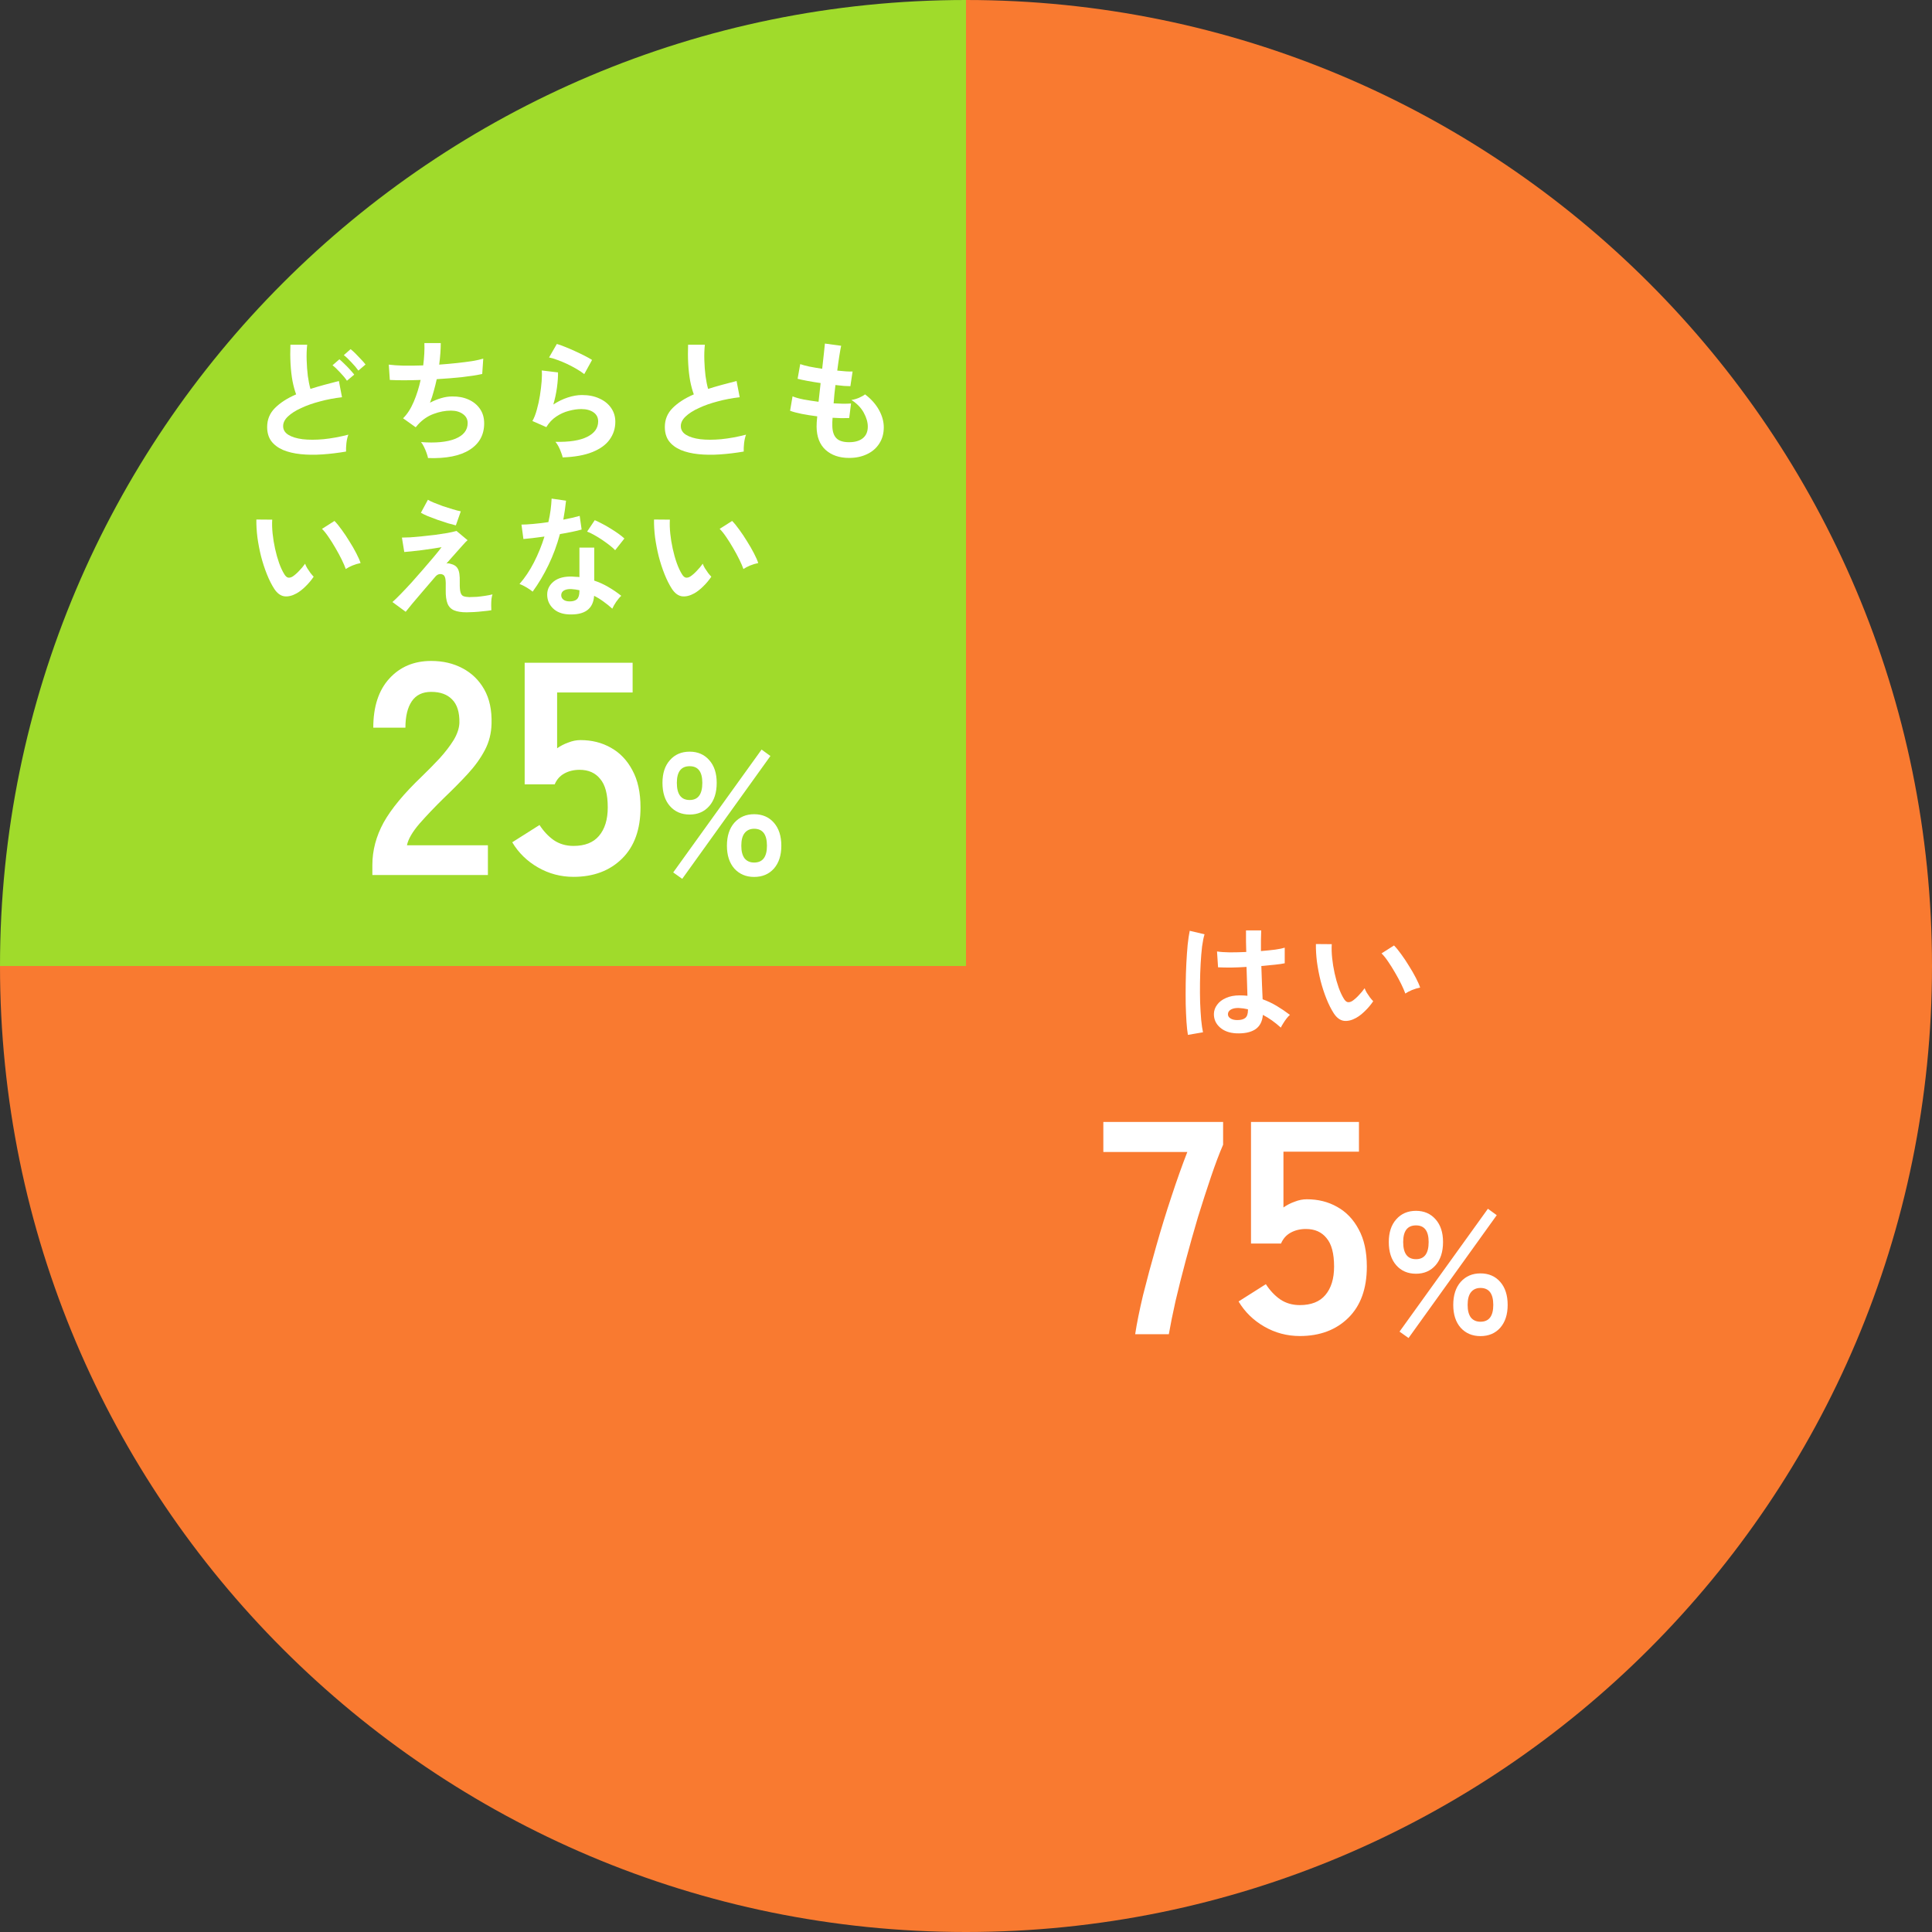 <svg width="223" height="223" viewBox="0 0 223 223" fill="none" xmlns="http://www.w3.org/2000/svg">
<rect x="0" y="0" width="223" height="223" fill="#333333" stroke="none"/>
<g clip-path="url(#clip0_2296_369)">
<path fill-rule="evenodd" clip-rule="evenodd" d="M111.5 0C173.08 0 223 49.92 223 111.5C223 173.08 173.08 223 111.5 223C49.92 223 0 173.08 0 111.5H111.5V0Z" fill="#F97A30"/>
<path fill-rule="evenodd" clip-rule="evenodd" d="M0 111.5C0 49.92 49.92 0 111.5 0V111.5H0Z" fill="#A0DB2B"/>
<path d="M156.538 117.485C156.038 117.765 155.568 117.88 155.128 117.83C154.688 117.77 154.298 117.485 153.958 116.975C153.648 116.495 153.363 115.93 153.103 115.28C152.843 114.63 152.618 113.94 152.428 113.21C152.248 112.48 152.108 111.75 152.008 111.02C151.918 110.29 151.878 109.605 151.888 108.965L153.718 108.98C153.688 109.47 153.703 110.005 153.763 110.585C153.823 111.165 153.918 111.75 154.048 112.34C154.178 112.93 154.333 113.48 154.513 113.99C154.693 114.49 154.888 114.91 155.098 115.25C155.238 115.49 155.388 115.63 155.548 115.67C155.718 115.7 155.898 115.655 156.088 115.535C156.328 115.375 156.578 115.155 156.838 114.875C157.108 114.595 157.333 114.325 157.513 114.065C157.563 114.215 157.643 114.385 157.753 114.575C157.873 114.765 157.998 114.95 158.128 115.13C158.268 115.31 158.393 115.455 158.503 115.565C158.233 115.965 157.923 116.335 157.573 116.675C157.233 117.015 156.888 117.285 156.538 117.485ZM162.208 114.68C162.108 114.39 161.953 114.03 161.743 113.6C161.533 113.17 161.293 112.725 161.023 112.265C160.753 111.795 160.483 111.365 160.213 110.975C159.943 110.575 159.693 110.265 159.463 110.045L160.903 109.13C161.153 109.38 161.428 109.715 161.728 110.135C162.038 110.555 162.338 111.005 162.628 111.485C162.928 111.955 163.193 112.415 163.423 112.865C163.653 113.305 163.818 113.68 163.918 113.99C163.608 114.05 163.293 114.145 162.973 114.275C162.663 114.405 162.408 114.54 162.208 114.68Z" fill="white"/>
<path d="M142.679 119.271C141.899 119.231 141.274 119.001 140.804 118.581C140.334 118.161 140.104 117.641 140.114 117.021C140.124 116.641 140.249 116.291 140.489 115.971C140.729 115.641 141.069 115.381 141.509 115.191C141.949 114.991 142.474 114.891 143.084 114.891C143.404 114.891 143.704 114.906 143.984 114.936C143.974 114.496 143.959 113.996 143.939 113.436C143.919 112.876 143.899 112.266 143.879 111.606C143.259 111.646 142.659 111.671 142.079 111.681C141.499 111.681 141.004 111.671 140.594 111.651L140.474 109.821C140.844 109.881 141.329 109.916 141.929 109.926C142.539 109.926 143.179 109.911 143.849 109.881C143.839 109.481 143.829 109.076 143.819 108.666C143.819 108.246 143.819 107.821 143.819 107.391H145.574C145.564 107.771 145.554 108.161 145.544 108.561C145.544 108.961 145.544 109.366 145.544 109.776C146.144 109.726 146.689 109.671 147.179 109.611C147.669 109.541 148.039 109.466 148.289 109.386V111.186C148.009 111.246 147.629 111.301 147.149 111.351C146.669 111.401 146.149 111.451 145.589 111.501C145.609 112.231 145.634 112.931 145.664 113.601C145.694 114.261 145.719 114.841 145.739 115.341C146.299 115.541 146.839 115.796 147.359 116.106C147.879 116.416 148.389 116.761 148.889 117.141C148.779 117.231 148.649 117.371 148.499 117.561C148.359 117.741 148.229 117.931 148.109 118.131C147.989 118.321 147.899 118.481 147.839 118.611C147.169 118.001 146.479 117.511 145.769 117.141C145.699 117.931 145.394 118.496 144.854 118.836C144.324 119.166 143.599 119.311 142.679 119.271ZM137.114 119.451C137.044 119.061 136.989 118.561 136.949 117.951C136.909 117.331 136.879 116.646 136.859 115.896C136.849 115.136 136.849 114.356 136.859 113.556C136.869 112.746 136.894 111.956 136.934 111.186C136.974 110.416 137.024 109.706 137.084 109.056C137.154 108.406 137.234 107.866 137.324 107.436L139.034 107.841C138.924 108.191 138.829 108.661 138.749 109.251C138.679 109.841 138.624 110.501 138.584 111.231C138.544 111.951 138.519 112.696 138.509 113.466C138.499 114.236 138.504 114.986 138.524 115.716C138.554 116.436 138.594 117.096 138.644 117.696C138.704 118.296 138.774 118.781 138.854 119.151L137.114 119.451ZM142.814 117.741C143.224 117.741 143.529 117.661 143.729 117.501C143.939 117.331 144.044 117.031 144.044 116.601V116.496C143.704 116.416 143.349 116.366 142.979 116.346C142.609 116.336 142.309 116.396 142.079 116.526C141.859 116.656 141.744 116.826 141.734 117.036C141.724 117.246 141.819 117.416 142.019 117.546C142.219 117.676 142.484 117.741 142.814 117.741Z" fill="white"/>
<path d="M163.441 147.02C162.494 147.02 161.734 146.693 161.161 146.04C160.587 145.386 160.301 144.493 160.301 143.36C160.301 142.253 160.587 141.38 161.161 140.74C161.734 140.086 162.494 139.76 163.441 139.76C164.374 139.76 165.127 140.086 165.701 140.74C166.274 141.38 166.561 142.253 166.561 143.36C166.561 144.493 166.274 145.386 165.701 146.04C165.127 146.693 164.374 147.02 163.441 147.02ZM170.881 154.22C169.947 154.22 169.187 153.9 168.601 153.26C168.027 152.606 167.741 151.726 167.741 150.62C167.741 149.5 168.027 148.613 168.601 147.96C169.187 147.306 169.947 146.98 170.881 146.98C171.827 146.98 172.587 147.306 173.161 147.96C173.734 148.613 174.021 149.5 174.021 150.62C174.021 151.726 173.734 152.606 173.161 153.26C172.587 153.9 171.827 154.22 170.881 154.22ZM162.581 154.44L161.541 153.7L171.741 139.52L172.761 140.26L162.581 154.44ZM170.881 152.56C171.867 152.56 172.361 151.913 172.361 150.62C172.361 149.313 171.867 148.66 170.881 148.66C170.414 148.66 170.047 148.826 169.781 149.16C169.527 149.48 169.401 149.966 169.401 150.62C169.401 151.26 169.527 151.746 169.781 152.08C170.047 152.4 170.414 152.56 170.881 152.56ZM163.441 145.34C164.414 145.34 164.901 144.68 164.901 143.36C164.901 142.08 164.414 141.44 163.441 141.44C162.454 141.44 161.961 142.08 161.961 143.36C161.961 144.68 162.454 145.34 163.441 145.34Z" fill="white"/>
<path d="M150.031 154.21C148.561 154.21 147.196 153.848 145.936 153.125C144.676 152.402 143.684 151.433 142.961 150.22L146.111 148.225C146.578 148.948 147.126 149.532 147.756 149.975C148.409 150.418 149.168 150.64 150.031 150.64C151.338 150.64 152.318 150.255 152.971 149.485C153.648 148.692 153.986 147.595 153.986 146.195C153.986 144.678 153.694 143.582 153.111 142.905C152.551 142.205 151.758 141.855 150.731 141.855C150.078 141.855 149.494 141.995 148.981 142.275C148.468 142.555 148.094 142.975 147.861 143.535H144.396V129.5H156.856V132.93H148.141V139.37C148.538 139.09 148.969 138.868 149.436 138.705C149.903 138.518 150.369 138.425 150.836 138.425C152.143 138.425 153.309 138.717 154.336 139.3C155.386 139.883 156.214 140.747 156.821 141.89C157.451 143.033 157.766 144.468 157.766 146.195C157.766 148.738 157.054 150.71 155.631 152.11C154.208 153.51 152.341 154.21 150.031 154.21Z" fill="white"/>
<path d="M131.027 154C131.213 152.763 131.517 151.258 131.937 149.485C132.38 147.712 132.882 145.845 133.442 143.885C134.002 141.902 134.597 139.965 135.227 138.075C135.857 136.162 136.463 134.458 137.047 132.965H127.352V129.5H141.177V132.125C140.733 133.152 140.267 134.388 139.777 135.835C139.287 137.282 138.785 138.833 138.272 140.49C137.782 142.147 137.315 143.803 136.872 145.46C136.428 147.117 136.032 148.692 135.682 150.185C135.355 151.655 135.098 152.927 134.912 154H131.027Z" fill="white"/>
<path d="M80.14 68.485C79.64 68.765 79.17 68.88 78.73 68.83C78.29 68.77 77.9 68.485 77.56 67.975C77.25 67.495 76.965 66.93 76.705 66.28C76.445 65.63 76.22 64.94 76.03 64.21C75.85 63.48 75.71 62.75 75.61 62.02C75.52 61.29 75.48 60.605 75.49 59.965L77.32 59.98C77.29 60.47 77.305 61.005 77.365 61.585C77.425 62.165 77.52 62.75 77.65 63.34C77.78 63.93 77.935 64.48 78.115 64.99C78.295 65.49 78.49 65.91 78.7 66.25C78.84 66.49 78.99 66.63 79.15 66.67C79.32 66.7 79.5 66.655 79.69 66.535C79.93 66.375 80.18 66.155 80.44 65.875C80.71 65.595 80.935 65.325 81.115 65.065C81.165 65.215 81.245 65.385 81.355 65.575C81.475 65.765 81.6 65.95 81.73 66.13C81.87 66.31 81.995 66.455 82.105 66.565C81.835 66.965 81.525 67.335 81.175 67.675C80.835 68.015 80.49 68.285 80.14 68.485ZM85.81 65.68C85.71 65.39 85.555 65.03 85.345 64.6C85.135 64.17 84.895 63.725 84.625 63.265C84.355 62.795 84.085 62.365 83.815 61.975C83.545 61.575 83.295 61.265 83.065 61.045L84.505 60.13C84.755 60.38 85.03 60.715 85.33 61.135C85.64 61.555 85.94 62.005 86.23 62.485C86.53 62.955 86.795 63.415 87.025 63.865C87.255 64.305 87.42 64.68 87.52 64.99C87.21 65.05 86.895 65.145 86.575 65.275C86.265 65.405 86.01 65.54 85.81 65.68Z" fill="white"/>
<path d="M65.62 70.916C64.85 70.876 64.245 70.636 63.805 70.196C63.365 69.756 63.15 69.221 63.16 68.591C63.17 68.001 63.425 67.506 63.925 67.106C64.435 66.706 65.145 66.521 66.055 66.551C66.195 66.561 66.335 66.571 66.475 66.581C66.615 66.581 66.75 66.591 66.88 66.611V63.206H68.59V67.016C69.16 67.206 69.7 67.451 70.21 67.751C70.73 68.051 71.23 68.391 71.71 68.771C71.53 68.931 71.335 69.161 71.125 69.461C70.925 69.761 70.775 70.026 70.675 70.256C70.355 69.966 70.02 69.696 69.67 69.446C69.32 69.186 68.955 68.961 68.575 68.771C68.475 70.291 67.49 71.006 65.62 70.916ZM61.48 68.291C61.32 68.151 61.09 67.991 60.79 67.811C60.49 67.631 60.215 67.496 59.965 67.406C60.585 66.696 61.14 65.866 61.63 64.916C62.12 63.956 62.525 62.961 62.845 61.931C62.345 62.001 61.88 62.061 61.45 62.111C61.02 62.161 60.675 62.196 60.415 62.216L60.19 60.551C60.54 60.551 60.99 60.526 61.54 60.476C62.1 60.426 62.685 60.356 63.295 60.266C63.405 59.796 63.49 59.336 63.55 58.886C63.61 58.426 63.65 57.981 63.67 57.551L65.335 57.791C65.255 58.541 65.15 59.271 65.02 59.981C65.37 59.911 65.705 59.841 66.025 59.771C66.355 59.691 66.65 59.616 66.91 59.546L67.135 61.121C66.825 61.211 66.45 61.301 66.01 61.391C65.58 61.481 65.12 61.566 64.63 61.646C64.29 62.906 63.85 64.096 63.31 65.216C62.77 66.336 62.16 67.361 61.48 68.291ZM71.005 63.506C70.845 63.336 70.63 63.146 70.36 62.936C70.09 62.726 69.8 62.516 69.49 62.306C69.18 62.096 68.87 61.906 68.56 61.736C68.26 61.566 67.995 61.441 67.765 61.361L68.65 60.041C68.89 60.141 69.17 60.276 69.49 60.446C69.81 60.606 70.135 60.791 70.465 61.001C70.795 61.201 71.1 61.401 71.38 61.601C71.66 61.801 71.89 61.986 72.07 62.156L71.005 63.506ZM65.755 69.416C66.135 69.416 66.415 69.331 66.595 69.161C66.785 68.981 66.88 68.671 66.88 68.231V68.126C66.57 68.056 66.25 68.011 65.92 67.991C65.58 67.981 65.305 68.036 65.095 68.156C64.895 68.276 64.79 68.446 64.78 68.666C64.77 68.886 64.85 69.066 65.02 69.206C65.19 69.346 65.435 69.416 65.755 69.416Z" fill="white"/>
<path d="M53.862 70.675C53.262 70.675 52.782 70.6 52.422 70.451C52.062 70.3 51.807 70.04 51.657 69.671C51.507 69.29 51.437 68.77 51.447 68.111C51.467 67.46 51.452 67.016 51.402 66.775C51.352 66.535 51.257 66.385 51.117 66.326C50.787 66.186 50.492 66.27 50.232 66.581C49.732 67.16 49.252 67.721 48.792 68.26C48.342 68.79 47.942 69.26 47.592 69.671C47.252 70.081 46.997 70.395 46.827 70.615L45.297 69.49C45.537 69.281 45.847 68.981 46.227 68.591C46.607 68.201 47.022 67.76 47.472 67.27C47.922 66.77 48.367 66.266 48.807 65.755C49.257 65.236 49.672 64.751 50.052 64.3C50.432 63.85 50.737 63.471 50.967 63.16C50.687 63.211 50.342 63.266 49.932 63.325C49.522 63.386 49.097 63.446 48.657 63.505C48.227 63.556 47.832 63.6 47.472 63.641C47.112 63.681 46.842 63.706 46.662 63.715L46.392 62.05C46.642 62.05 46.972 62.041 47.382 62.02C47.792 61.99 48.242 61.95 48.732 61.901C49.222 61.85 49.717 61.795 50.217 61.736C50.717 61.666 51.182 61.596 51.612 61.526C52.042 61.446 52.402 61.365 52.692 61.285L53.967 62.35C53.857 62.441 53.682 62.62 53.442 62.891C53.202 63.151 52.917 63.471 52.587 63.85C52.257 64.221 51.902 64.621 51.522 65.05C51.662 65.01 51.827 65.02 52.017 65.081C52.217 65.13 52.377 65.195 52.497 65.275C52.637 65.365 52.747 65.481 52.827 65.621C52.917 65.76 52.982 65.96 53.022 66.221C53.062 66.471 53.077 66.816 53.067 67.255C53.057 67.766 53.087 68.141 53.157 68.38C53.227 68.611 53.342 68.755 53.502 68.816C53.672 68.876 53.892 68.91 54.162 68.921C54.412 68.921 54.702 68.91 55.032 68.891C55.362 68.861 55.687 68.82 56.007 68.77C56.337 68.721 56.617 68.665 56.847 68.606C56.797 68.736 56.757 68.915 56.727 69.145C56.707 69.376 56.697 69.611 56.697 69.85C56.697 70.091 56.702 70.285 56.712 70.436C56.422 70.486 56.102 70.525 55.752 70.555C55.402 70.596 55.062 70.626 54.732 70.645C54.402 70.665 54.112 70.675 53.862 70.675ZM52.617 60.641C52.397 60.59 52.097 60.511 51.717 60.401C51.347 60.281 50.952 60.151 50.532 60.011C50.122 59.861 49.737 59.715 49.377 59.575C49.027 59.425 48.762 59.295 48.582 59.185L49.392 57.685C49.532 57.776 49.757 57.886 50.067 58.016C50.387 58.145 50.737 58.281 51.117 58.42C51.507 58.55 51.887 58.67 52.257 58.781C52.627 58.891 52.937 58.971 53.187 59.02L52.617 60.641Z" fill="white"/>
<path d="M34.241 68.485C33.741 68.765 33.271 68.88 32.831 68.83C32.391 68.77 32.001 68.485 31.661 67.975C31.351 67.495 31.066 66.93 30.806 66.28C30.546 65.63 30.321 64.94 30.131 64.21C29.951 63.48 29.811 62.75 29.711 62.02C29.621 61.29 29.581 60.605 29.591 59.965L31.421 59.98C31.391 60.47 31.406 61.005 31.466 61.585C31.526 62.165 31.621 62.75 31.751 63.34C31.881 63.93 32.036 64.48 32.216 64.99C32.396 65.49 32.591 65.91 32.801 66.25C32.941 66.49 33.091 66.63 33.251 66.67C33.421 66.7 33.601 66.655 33.791 66.535C34.031 66.375 34.281 66.155 34.541 65.875C34.811 65.595 35.036 65.325 35.216 65.065C35.266 65.215 35.346 65.385 35.456 65.575C35.576 65.765 35.701 65.95 35.831 66.13C35.971 66.31 36.096 66.455 36.206 66.565C35.936 66.965 35.626 67.335 35.276 67.675C34.936 68.015 34.591 68.285 34.241 68.485ZM39.911 65.68C39.811 65.39 39.656 65.03 39.446 64.6C39.236 64.17 38.996 63.725 38.726 63.265C38.456 62.795 38.186 62.365 37.916 61.975C37.646 61.575 37.396 61.265 37.166 61.045L38.606 60.13C38.856 60.38 39.131 60.715 39.431 61.135C39.741 61.555 40.041 62.005 40.331 62.485C40.631 62.955 40.896 63.415 41.126 63.865C41.356 64.305 41.521 64.68 41.621 64.99C41.311 65.05 40.996 65.145 40.676 65.275C40.366 65.405 40.111 65.54 39.911 65.68Z" fill="white"/>
<path d="M98.005 52.856C96.885 52.856 95.98 52.546 95.29 51.926C94.61 51.306 94.265 50.411 94.255 49.241C94.255 49.101 94.26 48.931 94.27 48.731C94.29 48.531 94.31 48.306 94.33 48.056C93.69 47.976 93.09 47.881 92.53 47.771C91.98 47.661 91.535 47.541 91.195 47.411L91.48 45.746C91.78 45.876 92.2 45.996 92.74 46.106C93.29 46.206 93.87 46.296 94.48 46.376C94.52 46.026 94.56 45.671 94.6 45.311C94.64 44.951 94.68 44.586 94.72 44.216C94.17 44.136 93.655 44.051 93.175 43.961C92.695 43.871 92.325 43.791 92.065 43.721L92.365 42.026C92.605 42.116 92.955 42.211 93.415 42.311C93.875 42.401 94.37 42.486 94.9 42.566C94.98 41.916 95.045 41.331 95.095 40.811C95.155 40.291 95.195 39.906 95.215 39.656L97.09 39.911C97.03 40.181 96.96 40.571 96.88 41.081C96.8 41.581 96.72 42.146 96.64 42.776C97 42.816 97.335 42.846 97.645 42.866C97.955 42.886 98.21 42.891 98.41 42.881L98.155 44.576C97.965 44.576 97.72 44.566 97.42 44.546C97.12 44.516 96.79 44.481 96.43 44.441C96.39 44.801 96.35 45.156 96.31 45.506C96.28 45.856 96.25 46.206 96.22 46.556C96.62 46.576 96.99 46.591 97.33 46.601C97.68 46.601 97.98 46.591 98.23 46.571L98.02 48.251C97.75 48.261 97.45 48.266 97.12 48.266C96.8 48.256 96.46 48.241 96.1 48.221C96.09 48.391 96.08 48.556 96.07 48.716C96.07 48.866 96.07 49.011 96.07 49.151C96.08 49.791 96.235 50.266 96.535 50.576C96.835 50.886 97.325 51.041 98.005 51.041C98.675 51.041 99.2 50.891 99.58 50.591C99.97 50.281 100.165 49.831 100.165 49.241C100.165 48.741 100.01 48.206 99.7 47.636C99.39 47.066 98.915 46.576 98.275 46.166C98.555 46.126 98.85 46.041 99.16 45.911C99.47 45.771 99.7 45.641 99.85 45.521C100.55 46.051 101.085 46.651 101.455 47.321C101.825 47.991 102.01 48.656 102.01 49.316C102.01 50.046 101.835 50.676 101.485 51.206C101.145 51.736 100.675 52.141 100.075 52.421C99.475 52.711 98.785 52.856 98.005 52.856Z" fill="white"/>
<path d="M85.843 52.121C84.903 52.281 83.988 52.391 83.098 52.451C82.208 52.511 81.378 52.501 80.608 52.421C79.838 52.341 79.163 52.181 78.583 51.941C78.003 51.691 77.548 51.351 77.218 50.921C76.898 50.481 76.738 49.936 76.738 49.286C76.738 48.426 77.038 47.696 77.638 47.096C78.248 46.486 79.063 45.961 80.083 45.521C79.923 45.091 79.783 44.576 79.663 43.976C79.553 43.366 79.478 42.706 79.438 41.996C79.398 41.276 79.393 40.541 79.423 39.791H81.358C81.298 40.341 81.278 40.936 81.298 41.576C81.318 42.206 81.363 42.811 81.433 43.391C81.513 43.971 81.613 44.471 81.733 44.891C82.233 44.731 82.758 44.576 83.308 44.426C83.868 44.276 84.438 44.126 85.018 43.976L85.378 45.851C84.498 45.951 83.653 46.111 82.843 46.331C82.033 46.541 81.308 46.796 80.668 47.096C80.028 47.386 79.518 47.711 79.138 48.071C78.768 48.421 78.583 48.791 78.583 49.181C78.583 49.601 78.783 49.936 79.183 50.186C79.583 50.436 80.133 50.606 80.833 50.696C81.533 50.776 82.333 50.776 83.233 50.696C84.143 50.606 85.103 50.431 86.113 50.171C86.013 50.421 85.938 50.741 85.888 51.131C85.848 51.521 85.833 51.851 85.843 52.121Z" fill="white"/>
<path d="M64.948 52.796C64.918 52.646 64.858 52.456 64.768 52.226C64.688 51.996 64.588 51.766 64.468 51.536C64.348 51.306 64.228 51.126 64.108 50.996C65.708 51.036 66.928 50.846 67.768 50.426C68.618 50.006 69.043 49.411 69.043 48.641C69.043 48.191 68.863 47.841 68.503 47.591C68.143 47.341 67.673 47.216 67.093 47.216C66.643 47.216 66.163 47.286 65.653 47.426C65.143 47.556 64.658 47.776 64.198 48.086C63.748 48.386 63.368 48.791 63.058 49.301L61.453 48.596C61.653 48.246 61.823 47.811 61.963 47.291C62.113 46.761 62.233 46.211 62.323 45.641C62.413 45.071 62.478 44.531 62.518 44.021C62.558 43.511 62.563 43.091 62.533 42.761L64.408 42.986C64.418 43.476 64.378 44.056 64.288 44.726C64.198 45.386 64.058 46.041 63.868 46.691C64.398 46.341 64.953 46.071 65.533 45.881C66.113 45.691 66.658 45.596 67.168 45.596C67.948 45.596 68.623 45.731 69.193 46.001C69.773 46.261 70.223 46.626 70.543 47.096C70.863 47.556 71.023 48.086 71.023 48.686C71.023 49.446 70.803 50.131 70.363 50.741C69.933 51.341 69.268 51.821 68.368 52.181C67.478 52.541 66.338 52.746 64.948 52.796ZM67.438 43.181C67.188 42.981 66.888 42.781 66.538 42.581C66.198 42.381 65.838 42.191 65.458 42.011C65.078 41.831 64.703 41.676 64.333 41.546C63.973 41.406 63.653 41.311 63.373 41.261L64.273 39.701C64.533 39.771 64.843 39.881 65.203 40.031C65.563 40.171 65.938 40.331 66.328 40.511C66.728 40.691 67.103 40.871 67.453 41.051C67.813 41.231 68.108 41.396 68.338 41.546L67.438 43.181Z" fill="white"/>
<path d="M49.405 52.871C49.375 52.701 49.315 52.496 49.225 52.256C49.145 52.026 49.05 51.801 48.94 51.581C48.83 51.351 48.715 51.166 48.595 51.026C50.265 51.156 51.58 51.031 52.54 50.651C53.5 50.261 53.98 49.656 53.98 48.836C53.98 48.396 53.795 48.046 53.425 47.786C53.065 47.526 52.605 47.396 52.045 47.396C51.395 47.396 50.735 47.521 50.065 47.771C49.395 48.011 48.79 48.421 48.25 49.001C48.21 49.051 48.165 49.106 48.115 49.166C48.075 49.216 48.03 49.266 47.98 49.316L46.525 48.281C47.005 47.811 47.415 47.176 47.755 46.376C48.095 45.576 48.36 44.736 48.55 43.856C47.16 43.906 45.975 43.906 44.995 43.856L44.875 42.086C45.315 42.146 45.885 42.186 46.585 42.206C47.285 42.216 48.04 42.206 48.85 42.176C48.97 41.226 49.015 40.366 48.985 39.596H50.875C50.875 40.326 50.815 41.156 50.695 42.086C51.395 42.036 52.07 41.976 52.72 41.906C53.37 41.836 53.96 41.761 54.49 41.681C55.02 41.591 55.45 41.496 55.78 41.396L55.66 43.166C55.07 43.296 54.305 43.416 53.365 43.526C52.425 43.626 51.44 43.706 50.41 43.766C50.31 44.226 50.195 44.686 50.065 45.146C49.945 45.606 49.8 46.051 49.63 46.481C50.07 46.251 50.5 46.076 50.92 45.956C51.35 45.826 51.775 45.761 52.195 45.761C52.905 45.751 53.535 45.871 54.085 46.121C54.645 46.371 55.085 46.731 55.405 47.201C55.725 47.661 55.885 48.216 55.885 48.866C55.885 50.186 55.33 51.201 54.22 51.911C53.11 52.621 51.505 52.941 49.405 52.871Z" fill="white"/>
<path d="M39.941 52.121C39.001 52.281 38.086 52.391 37.196 52.451C36.306 52.511 35.476 52.501 34.706 52.421C33.936 52.341 33.261 52.181 32.681 51.941C32.101 51.691 31.646 51.351 31.316 50.921C30.996 50.481 30.836 49.936 30.836 49.286C30.836 48.426 31.136 47.696 31.736 47.096C32.346 46.486 33.161 45.961 34.181 45.521C34.021 45.091 33.881 44.576 33.761 43.976C33.651 43.366 33.576 42.706 33.536 41.996C33.496 41.276 33.491 40.541 33.521 39.791H35.456C35.396 40.341 35.376 40.936 35.396 41.576C35.416 42.206 35.461 42.811 35.531 43.391C35.611 43.971 35.711 44.471 35.831 44.891C36.331 44.731 36.856 44.576 37.406 44.426C37.966 44.276 38.536 44.126 39.116 43.976L39.476 45.851C38.596 45.951 37.751 46.111 36.941 46.331C36.131 46.541 35.406 46.796 34.766 47.096C34.126 47.386 33.616 47.711 33.236 48.071C32.866 48.421 32.681 48.791 32.681 49.181C32.681 49.601 32.881 49.936 33.281 50.186C33.681 50.436 34.231 50.606 34.931 50.696C35.631 50.776 36.431 50.776 37.331 50.696C38.241 50.606 39.201 50.431 40.211 50.171C40.111 50.421 40.036 50.741 39.986 51.131C39.946 51.521 39.931 51.851 39.941 52.121ZM41.366 42.776C41.156 42.476 40.886 42.156 40.556 41.816C40.236 41.466 39.946 41.191 39.686 40.991L40.466 40.301C40.626 40.421 40.816 40.591 41.036 40.811C41.256 41.031 41.471 41.256 41.681 41.486C41.901 41.716 42.071 41.911 42.191 42.071L41.366 42.776ZM40.046 43.946C39.846 43.646 39.581 43.326 39.251 42.986C38.931 42.636 38.641 42.361 38.381 42.161L39.176 41.471C39.326 41.591 39.511 41.761 39.731 41.981C39.961 42.201 40.181 42.426 40.391 42.656C40.601 42.886 40.766 43.081 40.886 43.241L40.046 43.946Z" fill="white"/>
<path d="M79.605 94.019C78.658 94.019 77.898 93.693 77.325 93.04C76.751 92.386 76.465 91.493 76.465 90.359C76.465 89.253 76.751 88.379 77.325 87.74C77.898 87.086 78.658 86.76 79.605 86.76C80.538 86.76 81.291 87.086 81.865 87.74C82.438 88.379 82.725 89.253 82.725 90.359C82.725 91.493 82.438 92.386 81.865 93.04C81.291 93.693 80.538 94.019 79.605 94.019ZM87.045 101.22C86.112 101.22 85.352 100.9 84.765 100.26C84.192 99.606 83.905 98.726 83.905 97.62C83.905 96.499 84.192 95.613 84.765 94.96C85.352 94.306 86.112 93.98 87.045 93.98C87.992 93.98 88.751 94.306 89.325 94.96C89.898 95.613 90.185 96.499 90.185 97.62C90.185 98.726 89.898 99.606 89.325 100.26C88.751 100.9 87.992 101.22 87.045 101.22ZM78.745 101.44L77.705 100.7L87.905 86.519L88.925 87.26L78.745 101.44ZM87.045 99.559C88.031 99.559 88.525 98.913 88.525 97.62C88.525 96.313 88.031 95.659 87.045 95.659C86.578 95.659 86.212 95.826 85.945 96.159C85.692 96.48 85.565 96.966 85.565 97.62C85.565 98.26 85.692 98.746 85.945 99.079C86.212 99.4 86.578 99.559 87.045 99.559ZM79.605 92.34C80.578 92.34 81.065 91.68 81.065 90.359C81.065 89.079 80.578 88.439 79.605 88.439C78.618 88.439 78.125 89.079 78.125 90.359C78.125 91.68 78.618 92.34 79.605 92.34Z" fill="white"/>
<path d="M66.195 101.21C64.725 101.21 63.36 100.848 62.1 100.125C60.84 99.402 59.848 98.433 59.125 97.22L62.275 95.225C62.742 95.948 63.29 96.532 63.92 96.975C64.573 97.418 65.332 97.64 66.195 97.64C67.502 97.64 68.482 97.255 69.135 96.485C69.812 95.692 70.15 94.595 70.15 93.195C70.15 91.678 69.858 90.582 69.275 89.905C68.715 89.205 67.922 88.855 66.895 88.855C66.242 88.855 65.658 88.995 65.145 89.275C64.632 89.555 64.258 89.975 64.025 90.535H60.56V76.5H73.02V79.93H64.305V86.37C64.702 86.09 65.133 85.868 65.6 85.705C66.067 85.518 66.533 85.425 67 85.425C68.307 85.425 69.473 85.717 70.5 86.3C71.55 86.883 72.378 87.747 72.985 88.89C73.615 90.033 73.93 91.468 73.93 93.195C73.93 95.738 73.218 97.71 71.795 99.11C70.372 100.51 68.505 101.21 66.195 101.21Z" fill="white"/>
<path d="M42.98 100.999V99.844C42.98 98.164 43.412 96.531 44.276 94.944C45.162 93.357 46.632 91.584 48.685 89.624C49.409 88.924 50.097 88.224 50.751 87.524C51.404 86.801 51.941 86.101 52.361 85.424C52.781 84.724 53.002 84.059 53.026 83.429C53.049 82.216 52.769 81.317 52.185 80.734C51.626 80.151 50.821 79.859 49.77 79.859C48.767 79.859 48.02 80.221 47.531 80.944C47.041 81.667 46.795 82.682 46.795 83.989H43.086C43.086 81.562 43.704 79.672 44.941 78.319C46.177 76.966 47.787 76.289 49.77 76.289C51.124 76.289 52.325 76.569 53.376 77.129C54.449 77.689 55.289 78.506 55.895 79.579C56.502 80.652 56.782 81.971 56.736 83.534C56.712 84.631 56.456 85.646 55.965 86.579C55.475 87.512 54.822 88.422 54.005 89.309C53.212 90.172 52.302 91.094 51.276 92.074C50.202 93.124 49.245 94.127 48.406 95.084C47.589 96.041 47.111 96.869 46.971 97.569H56.316V100.999H42.98Z" fill="white"/>
</g>
<defs>
<clipPath id="clip0_2296_369">
<rect width="223" height="223" fill="white"/>
</clipPath>
</defs>
</svg>
